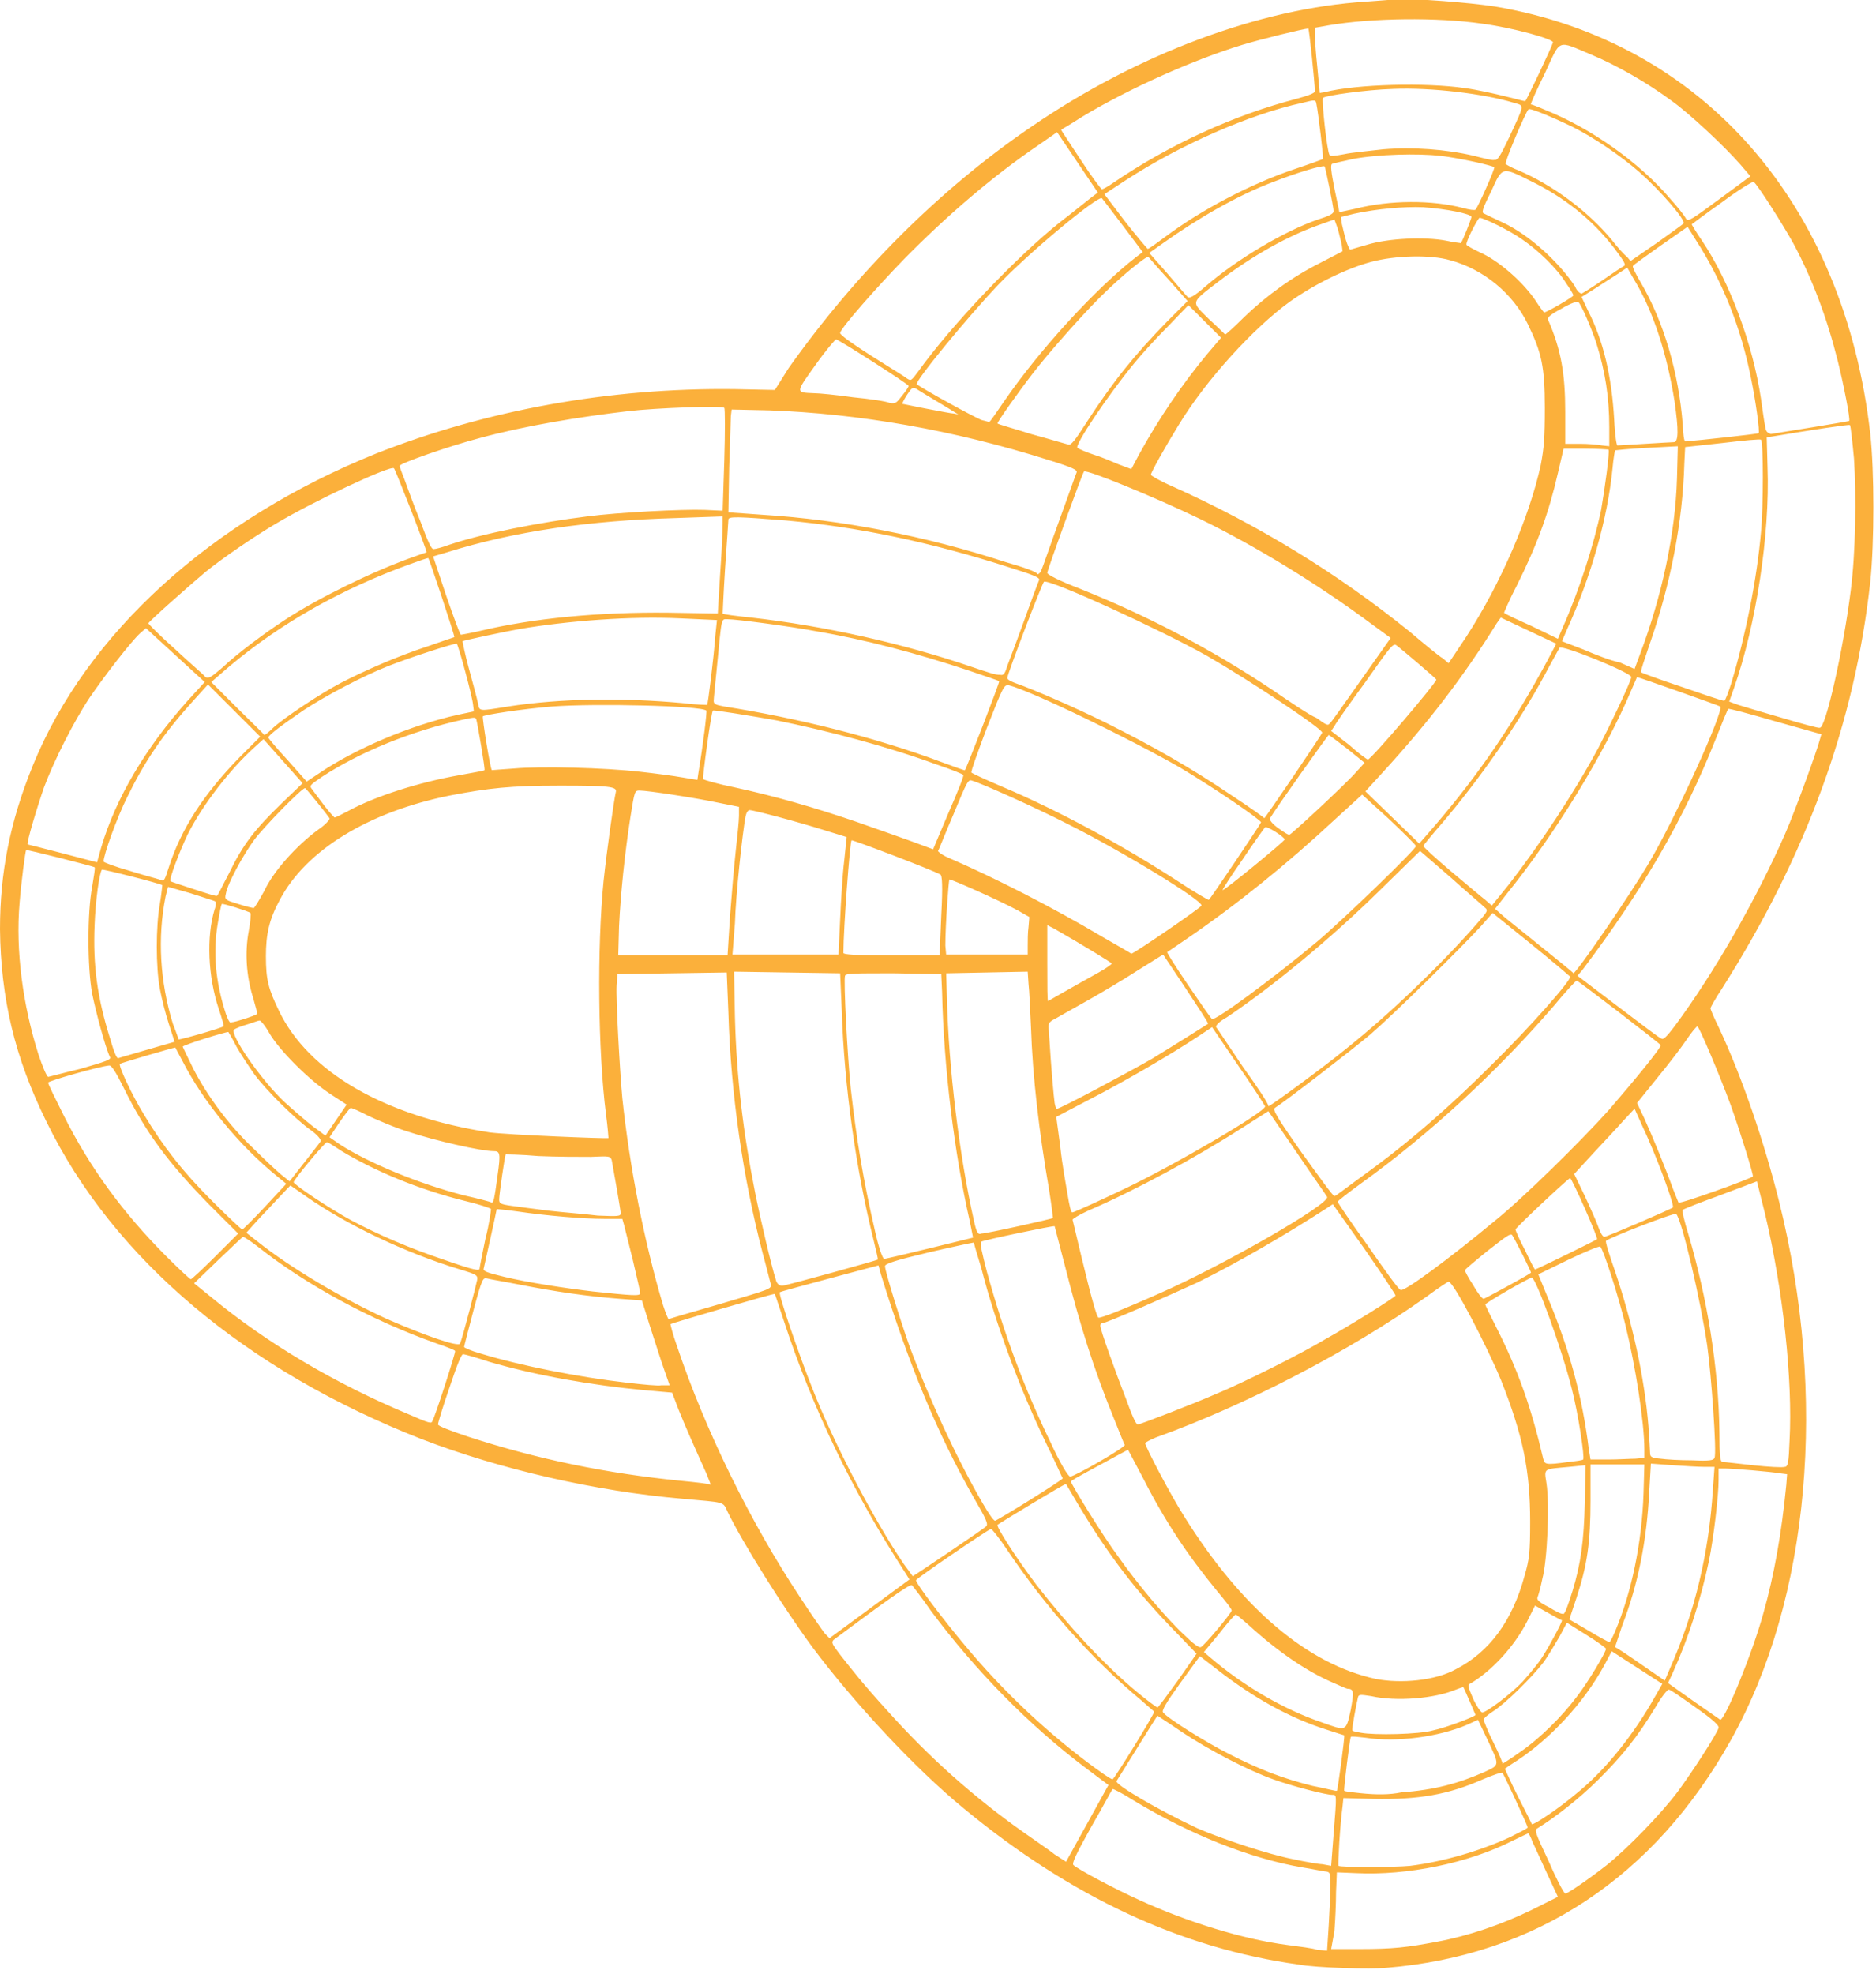 <?xml version="1.0" encoding="utf-8"?>
<svg version="1.1"  xmlns="http://www.w3.org/2000/svg" viewBox="0 0 230 242">
<path id="path1730" fill="#FBB03B" d="M170,241.2c18.3-1.5,32.8-11.1,42.2-27.9
	c9.7-17.3,11.9-42.1,5.9-66.1c-1.8-7.2-4.5-15.1-7.3-21.1c-0.6-1.2-1.1-2.4-1.1-2.5c0-0.1,0.6-1.2,1.4-2.4
	c10.4-16.4,16.3-32.6,18.2-49.9c0.5-4.8,0.5-13.5,0-18.1c-3.2-28.3-20.6-48.1-46-52.4c-3.2-0.5-9.9-1-12.1-0.9
	c-0.8,0.1-2.5,0.2-3.7,0.3c-13,0.8-28,6.4-41,15.3c-11.2,7.6-21.5,17.9-29.8,29.6L95,47.8l-4.9-0.1c-15.4-0.2-30.6,2.6-44,7.9
	C26,63.7,10.6,77.6,4,93.9c-2.8,6.9-4,13.1-4,20c0.1,8.5,1.8,15.7,5.7,23.6c8.2,16.8,24.5,30.5,46,38.9c9.6,3.7,21.4,6.4,31.9,7.3
	c5.4,0.5,5,0.3,5.6,1.6c1.9,3.9,6.8,11.7,10.4,16.6c5,6.7,12.6,14.9,18.6,19.8c13.1,10.8,26.6,17.1,41,19.1
	C161.3,241.2,168.1,241.4,170,241.2L170,241.2z M163.6,236.7c0.1-1.3,0.2-3.4,0.2-4.8l0.1-2.4l2.4,0.1c6.2,0.3,13.7-1.2,19.2-4
	c1-0.5,1.9-0.9,1.9-0.9c0,0,0.3,0.5,0.5,1.1c0.3,0.6,1.1,2.4,1.8,3.9l1.3,2.8l-3.2,1.6c-3.7,1.8-7.8,3.2-11.6,3.9
	c-3.7,0.7-5.4,0.9-9.5,0.9l-3.5,0L163.6,236.7z M157.8,238.4c-5.4-0.7-12.2-2.8-18.1-5.5c-2.9-1.3-7.6-3.8-8.1-4.3
	c-0.2-0.2,0.3-1.3,2.2-4.7c1.4-2.4,2.5-4.5,2.6-4.6c0-0.1,1.2,0.5,2.6,1.4c6.8,4.1,14.2,7.1,20.7,8.2c1.3,0.2,2.6,0.5,2.9,0.5
	c0.5,0.1,0.5,0.2,0.5,1.8c0,1-0.1,3.1-0.2,4.8l-0.2,3.1l-1.2-0.1C161,238.8,159.3,238.6,157.8,238.4L157.8,238.4z M189.9,228.2
	c-1.7-3.6-1.8-3.9-1.4-4.1c2.1-1.3,5.1-3.6,7.5-6c2.9-2.9,4.7-5.1,7-8.9c0.7-1.2,1.4-2.1,1.6-2.1c0.2,0,1.6,1,3.3,2.2
	c2,1.4,2.9,2.2,2.8,2.5c-0.3,0.9-3.3,5.5-5,7.8c-2.1,2.8-6.2,7-8.7,9c-1.9,1.5-4.9,3.6-5.1,3.5C191.7,232,190.8,230.3,189.9,228.2z
	 M164.1,228.7c-0.1-0.1,0.2-5.2,0.5-7.3l0.1-1l3.7,0.1c5.5,0.1,9.1-0.5,13.4-2.4c1.2-0.5,2.3-0.9,2.4-0.8c0.2,0.2,3.1,6.5,3.1,6.7
	c0,0.1-1,0.6-2.2,1.2c-3.7,1.7-8.2,3-12.2,3.5C170.9,228.9,164.3,228.9,164.1,228.7L164.1,228.7z M158.6,227.9
	c-3.1-0.6-8.8-2.5-11.8-3.8c-4.9-2.3-10.2-5.4-9.9-5.8c0.2-0.3,4.9-7.9,5-8c0,0,1.4,0.9,3,2c3.3,2.2,8.1,4.7,11.2,5.8
	c2.2,0.8,6.4,1.9,7.2,1.9c0.6,0,0.6-0.2,0.2,4.8l-0.3,3.9l-1.1-0.2C161.7,228.5,160,228.2,158.6,227.9L158.6,227.9z M125.5,224.6
	c-6.1-4.3-11.6-9.2-16.7-14.9c-3.1-3.4-4.4-5.1-5.9-7c-0.9-1.2-1-1.4-0.7-1.7c6.3-4.7,9.4-6.9,9.6-6.7c0.1,0.1,1.2,1.5,2.3,3.1
	c5.5,7.4,12.1,14.1,19,19.3l2.8,2.1l-2.6,4.7l-2.6,4.7l-1.4-0.9C128.7,226.8,126.9,225.6,125.5,224.6L125.5,224.6z M186.1,220.2
	c-0.9-1.8-1.6-3.4-1.6-3.4c0,0,0.7-0.5,1.5-1c4.1-2.7,8.2-7.1,10.7-11.7l0.9-1.7l3.1,2l3.1,2l-0.8,1.4c-2.8,5-6.3,9.3-9.8,12.1
	c-2,1.7-5.1,3.8-5.4,3.7C187.8,223.5,187,222,186.1,220.2z M166.8,219.8c-1-0.1-1.9-0.2-2-0.3c-0.1-0.1,0.7-6.4,0.8-6.6
	c0.1-0.1,0.9,0,1.8,0.1c3.8,0.6,9-0.1,12.5-1.6l1.3-0.6l1.1,2.3c1.6,3.4,1.6,3.2-0.3,4.1c-3.2,1.4-6.1,2.2-10.2,2.5
	C170.4,220,168.7,220,166.8,219.8L166.8,219.8z M160.9,218.9c-3.6-0.9-6.5-2-10.2-3.9c-2.8-1.4-7.6-4.4-8.1-5.1
	c-0.2-0.2,0.3-1.1,2.1-3.6l2.4-3.3l2.2,1.7c4.5,3.5,8.9,5.9,13.3,7.3c1.2,0.4,2.2,0.7,2.2,0.7c0.1,0.1-0.8,6.8-0.9,6.8
	C163.9,219.6,162.5,219.2,160.9,218.9L160.9,218.9z M133.3,216c-5.3-4-10.4-8.8-14.9-14.2c-2.7-3.2-6.1-7.7-6.1-8.1
	c0-0.2,8.5-6,9.2-6.3c0.1,0,1,1.1,2,2.6c4.7,7,10.4,13.4,16.4,18.4c0.8,0.7,1.5,1.3,1.6,1.4c0.1,0.2-4.9,8.3-5.1,8.3
	C136.2,218.1,134.9,217.2,133.3,216L133.3,216z M183.1,213.6c-0.7-1.4-1.2-2.7-1.2-2.8c0-0.2,0.5-0.6,1.1-1c1.6-1,4.9-4.3,6.2-6
	c0.6-0.8,1.4-2.2,2-3.2l0.9-1.7l2.4,1.5c1.3,0.8,2.4,1.6,2.4,1.7c0,0.4-2.2,4.1-3.6,5.9c-1.8,2.4-4.5,5.1-7,6.8
	c-1.1,0.8-2.1,1.4-2.1,1.4C184.3,216.2,183.8,215,183.1,213.6z M166.9,212.4c-0.6-0.1-1.1-0.2-1.1-0.3c-0.1-0.1,0.5-3.3,0.7-4.1
	c0.1-0.3,0.3-0.3,1.6-0.1c3.1,0.7,7.8,0.3,10.4-0.8c0.5-0.2,0.9-0.3,0.9-0.3c0.1,0.1,1.5,3.4,1.5,3.4c0,0.2-3.7,1.6-5.2,1.9
	C174,212.6,168.5,212.7,166.9,212.4L166.9,212.4z M162,211.1c-4.4-1.5-9.4-4.3-13.7-8l-0.7-0.6l1.9-2.3c1-1.3,1.9-2.3,2-2.3
	s0.8,0.6,1.6,1.3c3.5,3.2,7,5.6,10.2,7c0.9,0.4,1.8,0.8,1.9,0.8c0.8,0,0.8,0.4,0.4,2.6C165,212.3,165.1,212.2,162,211.1z
	 M207.6,208.5l-3.1-2.2l0.6-1.3c1.9-4.2,3.4-8.9,4.4-13.6c0.6-2.9,1.2-8.1,1.2-10v-1.4h0.8c0.9,0,5.7,0.4,6.8,0.6l0.8,0.1l-0.1,1.3
	c-0.6,6.1-1.5,11.1-2.8,15.7c-1.3,4.8-4.7,13.1-5.3,13.1C210.8,210.7,209.3,209.7,207.6,208.5L207.6,208.5z M180.6,208.2
	c-0.6-1.4-0.7-1.7-0.4-1.8c2.6-1.5,5.4-4.5,7-7.6l1-2l1.6,0.9c0.9,0.5,1.6,0.9,1.7,0.9c0.1,0.1-1.5,3.1-2.4,4.5
	c-0.5,0.8-1.6,2.1-2.4,3c-1.5,1.6-4.6,3.9-5,3.8C181.5,209.8,181,209.1,180.6,208.2z M139.4,207.4c-4.1-3.4-8.4-8.1-12.3-13.1
	c-2.5-3.3-5-7.2-4.8-7.4c0.4-0.3,8.3-5.1,8.4-5c0,0,0.6,1,1.3,2.2c3.8,6.4,7.3,11,12.2,16l2.5,2.6l-2.3,3.3
	c-1.3,1.8-2.4,3.3-2.5,3.3C141.7,209.2,140.6,208.4,139.4,207.4L139.4,207.4z M168.7,205.8c-8.4-1.8-16.5-8.7-23.5-19.9
	c-1.6-2.5-4.8-8.6-4.8-9c0-0.1,0.6-0.4,1.3-0.7c10.9-3.9,23.8-10.6,33.1-17.2c1.5-1.1,2.7-1.9,2.8-1.9c0.6,0,4.6,7.7,6.4,12
	c2.7,6.8,3.6,11.1,3.6,17.4c0,3.9-0.1,4.6-0.7,6.7c-1.5,5.5-4.3,9.3-8.4,11.4C176,206,171.8,206.4,168.7,205.8L168.7,205.8z
	 M198,201.9c0,0,0.4-1.2,0.9-2.7c1.9-4.9,3-10.3,3.3-16.4l0.2-3.4l2.7,0.2c1.5,0.1,3.2,0.2,3.9,0.2l1.2,0l-0.2,2.8
	c-0.5,7.8-2.2,15-5.3,22l-0.6,1.4l-2.9-2C199.5,202.8,198.1,201.9,198,201.9L198,201.9z M145.3,200.5c-2.2-2-5.9-6.4-8.2-9.7
	c-1.8-2.4-5.8-8.9-5.8-9.2c0-0.1,0.9-0.6,2-1.2c1.1-0.6,2.6-1.4,3.5-1.9l1.5-0.8l1.8,3.4c2.8,5.5,5.5,9.5,9.1,13.9
	c1,1.2,1.8,2.2,1.8,2.4c0,0.3-3.5,4.5-3.8,4.5C147,202,146.2,201.4,145.3,200.5L145.3,200.5z M194.8,199.9l-2.4-1.4l0.9-2.7
	c1.3-4,1.7-6.7,1.7-11.9l0-4.4l3.3,0l3.3,0l-0.1,3.5c-0.2,6.2-1.5,12.3-3.5,17c-0.3,0.7-0.6,1.3-0.7,1.3
	C197.3,201.3,196.1,200.7,194.8,199.9L194.8,199.9z M98.1,195.8c-6.1-9.2-11.6-20.4-15.1-30.8c-0.5-1.4-0.8-2.6-0.8-2.7
	c0.1-0.1,12.7-3.8,12.8-3.7c0,0,0.5,1.5,1.1,3.3c3.5,10.7,8.4,20.9,14.9,30.9l0.5,0.8l-4.9,3.6l-4.9,3.6l-0.6-0.6
	C100.8,199.8,99.4,197.8,98.1,195.8L98.1,195.8z M189.9,197c-1.2-0.6-1.5-0.9-1.4-1.2c0.1-0.2,0.4-1.3,0.6-2.3
	c0.6-2.2,0.9-9.1,0.5-11.7c-0.3-1.9-0.4-1.7,2.8-2l2-0.2l-0.1,4.5c-0.1,4.8-0.5,7.6-1.5,10.9c-0.7,2.2-1,3-1.2,2.8
	C191.5,197.9,190.7,197.5,189.9,197L189.9,197z M110.8,191.7c-3.6-5.3-8.5-14.6-11.2-21.5c-1.6-4-4.2-11.6-4-11.8
	c0.1-0.1,2.8-0.8,6.1-1.7l6-1.6l0.3,1.1c3.4,11,6.9,19.5,11.4,27.4c1.5,2.6,1.8,3.2,1.5,3.5c-0.3,0.3-8.9,6.1-9,6.1
	C111.9,193.2,111.4,192.5,110.8,191.7L110.8,191.7z M120.5,184.3c-3.1-5.3-6.7-13.1-9-19.3c-1.2-3.4-3-9.2-3-9.8
	c0-0.3,1.2-0.7,5.4-1.7c3-0.7,5.4-1.2,5.5-1.2c0,0.1,0.4,1.5,0.9,3.1c1.8,7,4.8,15,8,21.6c1.1,2.2,1.9,4.1,2,4.2
	c0,0.2-7.9,5.1-8.3,5.2C121.8,186.4,121.2,185.5,120.5,184.3z M83.4,181.5c-9-0.9-17.4-2.6-26-5.4c-2.1-0.7-3.7-1.3-3.7-1.5
	c0-0.2,0.6-2.2,1.4-4.5c1-3,1.5-4.2,1.7-4.1c0.2,0,1.6,0.4,3.1,0.9c5.8,1.7,12.7,2.9,19.1,3.5l3.4,0.3l0.8,2.1c0.8,2,2,4.7,3.4,7.8
	c0.3,0.8,0.6,1.4,0.5,1.4C87.2,181.9,85.5,181.7,83.4,181.5L83.4,181.5z M128.8,176.8c-3.3-6.8-5.7-13.3-7.8-20.9
	c-0.6-2.3-0.9-3.6-0.7-3.7c0.3-0.2,8.9-2,9-1.9c0,0,0.6,2.3,1.3,5c1.8,7.1,3.5,12.5,5.9,18.4c0.7,1.7,1.3,3.3,1.4,3.4
	c0.1,0.3-6,3.8-6.7,3.9C130.9,180.9,129.9,179.2,128.8,176.8L128.8,176.8z M214.9,179.6c-1.8-0.2-3.5-0.4-3.7-0.4
	c-0.3,0-0.4-0.6-0.4-3.7c-0.1-7.9-1.5-16.4-3.8-24.2c-0.5-1.6-0.8-2.9-0.7-3c0.1-0.1,2.1-0.9,4.6-1.8l4.5-1.7l1,4
	c2.2,9.3,3.4,20.3,3,27.8c-0.1,2.7-0.2,3.2-0.6,3.2C218.5,179.9,216.8,179.8,214.9,179.6z M189.2,178.8c-1.5-6.4-3.1-10.9-5.8-16.2
	c-0.7-1.4-1.3-2.6-1.3-2.7c0-0.2,5.4-3.3,5.7-3.3c0.5,0,3.7,8.8,4.9,13.6c0.8,3.1,1.6,8.4,1.4,8.7c-0.1,0.1-0.9,0.2-1.8,0.3
	C189.4,179.6,189.4,179.5,189.2,178.8z M203.6,178.8c-1.1-0.1-1.3-0.2-1.3-0.7c0-0.3-0.1-1.8-0.2-3.3c-0.5-6.1-2-12.8-4.1-19
	c-0.7-2-1.2-3.6-1.1-3.7c0.4-0.4,8.4-3.5,8.6-3.3c0.7,0.7,3,10.6,3.8,16.1c0.5,3.5,1.2,13.2,0.9,13.8c-0.1,0.3-0.6,0.4-2.7,0.3
	C206,179,204.3,178.9,203.6,178.8L203.6,178.8z M194.8,177.7c-0.8-6.5-2.4-12.4-5.1-18.8l-1.1-2.7l3.7-1.8c2.1-1,3.8-1.7,3.9-1.6
	c0.4,0.4,2.3,6.3,3.1,9.7c1.2,4.9,2.3,11.8,2.3,15.2v1l-1.1,0.1c-0.6,0-2.1,0.1-3.3,0.1l-2.2,0L194.8,177.7z M138.1,171.6
	c-1.4-3.6-3.2-8.6-3.2-9.1c0-0.2,0.1-0.3,0.2-0.3c0.5,0,8-3.3,11.7-5c4.9-2.4,10.9-5.9,16-9.2l0.6-0.4l3.9,5.5
	c2.1,3,3.8,5.6,3.8,5.7c-0.2,0.3-5.3,3.5-8.7,5.4c-3,1.8-10,5.3-13.4,6.7c-2.5,1.1-9.2,3.7-9.5,3.7
	C139.3,174.7,138.7,173.3,138.1,171.6L138.1,171.6z M50.2,173.4c-9.1-3.8-17.4-8.7-24.3-14.4l-2.1-1.7l2.9-2.8
	c1.6-1.5,2.9-2.8,3.1-2.9c0.1,0,0.9,0.5,1.8,1.2c5.8,4.6,13.8,9,22,11.9c1.2,0.4,2.2,0.8,2.2,0.9c0.1,0.1-2.5,8.2-2.8,8.6
	C52.9,174.5,52.7,174.5,50.2,173.4L50.2,173.4z M77,169.5c-6.1-0.7-13.2-2.1-18.1-3.6c-1.1-0.3-2-0.7-2-0.8c0-0.1,0.5-2,1.1-4.3
	c1.1-4.1,1.2-4.2,1.7-4.1c0.3,0.1,2.2,0.4,4.2,0.8c4.1,0.8,8.1,1.4,12.1,1.7l2.7,0.2l1,3.2c0.6,1.8,1.3,4.1,1.7,5.2l0.7,2l-1,0
	C80.7,169.9,78.8,169.7,77,169.5L77,169.5z M47.5,161.7c-5.3-2.4-11.9-6.3-15.9-9.5l-1.4-1.1l0.9-1c0.5-0.6,1.7-1.8,2.7-2.9l1.8-1.9
	l2,1.4c4.9,3.4,11.9,6.8,18.8,8.9c2,0.6,2.2,0.7,2.1,1.3c-0.1,0.5-1.7,6.8-2.1,7.8C56.1,165.1,52.1,163.7,47.5,161.7L47.5,161.7z
	 M134,159.6c-0.6-2-2.4-9.7-2.5-10.1c0-0.1,0.8-0.6,1.9-1.1c5.6-2.4,13.2-6.5,18.8-10.1l3.3-2.1l3.5,5.1c1.9,2.8,3.6,5.2,3.7,5.4
	c0.5,0.8-12.9,8.5-20.7,11.9c-4.5,2-7.1,3-7.3,2.9C134.6,161.6,134.3,160.7,134,159.6L134,159.6z M81.3,160
	c-2.3-7.7-4.1-16.9-5-25.4c-0.3-3.2-0.8-12.1-0.7-13.8l0.1-1.4l6.7-0.1l6.7-0.1l0.2,4.9c0.3,10.1,1.8,20.3,4.2,29.5
	c0.5,1.8,0.9,3.5,1,3.8c0.1,0.6,0,0.6-6.1,2.4c-3.4,1-6.3,1.8-6.4,1.9C81.9,161.7,81.6,160.9,81.3,160L81.3,160z M180.6,157.5
	c-0.6-0.9-1-1.7-1-1.8c0-0.1,1.2-1.1,2.8-2.4c2.2-1.7,2.8-2.2,3-1.9c0.4,0.6,2.4,4.6,2.3,4.6c-0.5,0.4-5.7,3.2-5.8,3.2
	C181.7,159.2,181.1,158.4,180.6,157.5z M72.7,158.3c-3.4-0.4-8-1.1-10.9-1.8c-2.1-0.5-2.6-0.7-2.5-1c0.1-0.4,1.6-7.2,1.6-7.3
	c0,0,1.2,0.1,2.6,0.3c3.4,0.5,7.9,0.9,10.6,0.9h2.2l0.2,0.7c0.1,0.4,0.6,2.4,1.1,4.4c0.5,2.1,0.9,3.9,0.9,4
	C78.5,158.9,77.5,158.8,72.7,158.3L72.7,158.3z M167.7,152.7c-2.1-2.9-3.7-5.3-3.7-5.4c0-0.1,1.3-1.1,2.8-2.2
	c8.5-6.1,16.8-13.8,23.7-21.8c1.4-1.7,2.7-3.1,2.8-3.1c0.2,0,10.2,7.7,10.3,7.9c0.1,0.3-3.2,4.3-6.3,7.9
	c-3.3,3.7-10.6,10.9-14.1,13.7c-5.3,4.4-11.2,8.8-11.5,8.4C171.5,158.1,169.7,155.6,167.7,152.7L167.7,152.7z M95.1,156.8
	c-0.5-1.5-1.9-7.5-2.5-10.5c-1.5-7.5-2.3-14.2-2.5-21.7l-0.1-5.5l6.5,0.1l6.5,0.1l0.2,4.6c0.3,9.4,1.8,19.7,3.9,28.1
	c0.3,1.3,0.6,2.4,0.5,2.4c-0.1,0.1-11.3,3.2-11.7,3.2C95.5,157.6,95.2,157.3,95.1,156.8L95.1,156.8z M20.4,154
	c-5.3-5.3-9.4-10.9-12.6-17.3c-1-2-1.9-3.8-1.9-4c0-0.2,6.3-2,7.5-2.1c0.3,0,0.8,0.8,1.8,2.8c2.7,5.5,5.5,9.2,10.5,14.3l3.5,3.5
	l-2.8,2.8c-1.6,1.6-2.9,2.8-3,2.8C23.4,156.9,22,155.6,20.4,154L20.4,154z M187,153.3c-0.7-1.3-1.2-2.5-1.2-2.6
	c0-0.2,6.5-6.3,6.7-6.3c0.2,0,3.5,7.4,3.3,7.5c-0.1,0.1-7.4,3.7-7.6,3.7C188.2,155.7,187.6,154.6,187,153.3z M54.4,154.4
	c-4.2-1.4-8.1-3.1-11.3-4.8c-2.6-1.4-7.1-4.4-7.1-4.7c0-0.3,3.9-5,4.1-4.9c0.1,0,0.9,0.5,1.8,1.1c4,2.4,9.4,4.7,15.1,6.1
	c1.7,0.4,3.2,0.9,3.2,1c0,0.1-0.2,1.8-0.7,3.7c-0.4,1.9-0.7,3.5-0.7,3.6C58.8,155.8,58.1,155.7,54.4,154.4L54.4,154.4z M107.3,151
	c-1.5-6.5-2.3-11.4-3-17.6c-0.4-3.8-0.9-13.3-0.7-13.8c0.1-0.3,1.1-0.3,6-0.3l5.8,0.1l0.1,2.2c0.2,9.2,1.5,19.8,3.4,28.1l0.4,2
	l-5.3,1.3c-2.9,0.7-5.4,1.3-5.6,1.3C108.2,154.3,107.7,152.8,107.3,151L107.3,151z M196,150.5c-0.2-0.6-1-2.4-1.7-3.9l-1.3-2.7
	l2.3-2.5c1.3-1.4,3-3.2,3.7-4l1.4-1.5l0.9,2c1.8,3.8,4,9.8,3.8,10.1c-0.2,0.2-8.1,3.6-8.4,3.6C196.5,151.6,196.2,151.1,196,150.5z
	 M119.4,149.6c-1.8-8-3.1-18.8-3.3-27.1l-0.1-3.2l5-0.1l5-0.1l0.1,1.5c0.1,0.8,0.2,3.2,0.3,5.3c0.2,6.1,1,12.9,2.2,19.8
	c0.3,1.9,0.5,3.5,0.5,3.6c-0.1,0.1-8.1,1.9-8.8,1.9C119.9,151.4,119.7,151,119.4,149.6L119.4,149.6z M26,147.2
	c-3.7-3.7-6-6.7-8.3-10.5c-1.6-2.6-3.2-6.1-3-6.3c0.1-0.1,6.6-2,6.8-2c0,0,0.4,0.8,0.9,1.7c2.5,4.9,6.9,10.3,11.6,14.1l1.1,0.9
	l-2.6,2.8c-1.4,1.5-2.7,2.8-2.8,2.8C29.6,150.7,27.9,149.1,26,147.2z M67.3,148.4c-1.7-0.2-3.8-0.5-4.6-0.6
	c-1.4-0.2-1.5-0.3-1.5-0.8c0-0.6,0.7-5.4,0.8-5.5c0,0,1.8,0,4,0.2c2.2,0.1,5.1,0.1,6.4,0.1c2.4-0.1,2.4-0.1,2.6,0.4
	c0.3,1.6,1.1,6.2,1.1,6.5c0,0.4-0.3,0.4-2.8,0.3C71.7,148.8,69,148.6,67.3,148.4L67.3,148.4z M130.9,146.5c-0.2-1.2-0.7-3.9-0.9-5.9
	l-0.5-3.7l4.2-2.2c3.9-2,9.8-5.4,13.4-7.8l1.5-1l3.2,4.7c1.8,2.6,3.2,4.8,3.3,5c0.2,0.6-11.1,7.2-17.2,10.1
	c-2.5,1.2-6.2,2.9-6.4,2.9C131.3,148.7,131.1,147.7,130.9,146.5L130.9,146.5z M205.1,145.7c-0.9-2.5-2.5-6.4-3.5-8.6l-0.9-1.9
	l2.5-3.1c1.4-1.7,3-3.8,3.6-4.7c0.6-0.9,1.2-1.6,1.3-1.6c0.2,0,2.7,5.9,4.1,9.7c1.2,3.4,2.8,8.5,2.7,8.7c-0.3,0.3-8.9,3.4-9.1,3.2
	C205.8,147.5,205.5,146.7,205.1,145.7L205.1,145.7z M56.8,146.5c-5.4-1.4-11.5-3.9-15.1-6.2l-1.3-0.9l1.2-1.8c0.7-1,1.3-1.8,1.4-1.8
	c0.1,0,1.1,0.4,2.2,1c1.1,0.5,3.4,1.5,5.1,2c3,1,8.7,2.3,10.2,2.3c0.8,0,0.9,0.2,0.5,3c-0.4,3-0.5,3.3-0.7,3.3
	C60.1,147.3,58.6,146.9,56.8,146.5L56.8,146.5z M159.6,141.3c-3.1-4.4-3.6-5.3-3.3-5.5c1-0.6,9.2-6.9,11.7-9
	c2.9-2.5,10.8-10.3,13.5-13.2l1.5-1.7l4.7,3.8c2.6,2.1,4.7,3.9,4.8,4c0.2,0.4-5,6.3-9.7,10.9c-4.8,4.8-9.6,9-14.2,12.4
	c-4.4,3.2-4.8,3.6-5,3.6C163.4,146.6,161.7,144.2,159.6,141.3L159.6,141.3z M31.1,140.8c-3-2.8-5.7-6.5-7.4-9.8
	c-0.7-1.4-1.3-2.7-1.3-2.7c0-0.2,5.5-1.9,5.6-1.8c0,0,0.5,0.8,1,1.8c0.5,0.9,1.5,2.4,2.2,3.4c1.4,1.9,5,5.5,7,6.9
	c0.7,0.5,1.2,1.1,1.1,1.3c-0.1,0.2-1,1.3-2,2.6l-1.8,2.3l-1-0.8C33.9,143.5,32.4,142.1,31.1,140.8L31.1,140.8z M60,138.8
	c-12.9-2-22.2-7.4-25.8-14.9c-1.3-2.7-1.6-3.8-1.6-6.7c0-2.7,0.4-4.5,1.7-6.9c3.2-6.1,10.9-10.8,20.9-12.8c4.7-0.9,7.4-1.2,13.4-1.2
	c6.1,0,7.1,0.1,6.9,0.8c-0.2,0.8-1.1,7.1-1.5,10.9c-0.8,8-0.7,20.8,0.3,28.6c0.2,1.5,0.3,2.8,0.3,2.9
	C74.6,139.6,62.2,139.1,60,138.8L60,138.8z M34.9,135.1c-2.9-2.7-6.8-8.4-6.2-8.9c0.1-0.1,0.8-0.4,1.5-0.6c0.7-0.2,1.4-0.5,1.6-0.5
	c0.1-0.1,0.7,0.6,1.2,1.5c1.2,2.1,4.9,5.8,7.5,7.5l2,1.3l-1.3,1.9l-1.3,1.9l-1.5-1.1C37.5,137.4,36,136.1,34.9,135.1L34.9,135.1z
	 M129.3,135.2c-0.1-0.7-0.4-3.8-0.7-8.7c-0.1-1.1-0.1-1.2,0.9-1.7c0.5-0.3,2.3-1.3,3.9-2.2c1.6-0.9,4.3-2.5,6-3.6l3.2-2l2.8,4.2
	c1.5,2.3,2.8,4.2,2.7,4.3c-0.3,0.2-4.6,2.9-6.9,4.3c-2.6,1.5-11.2,6.1-11.6,6.1C129.5,136,129.4,135.7,129.3,135.2L129.3,135.2z
	 M152.4,130.8c-1.7-2.5-3.2-4.8-3.3-4.9c-0.1-0.2,0.4-0.7,1.3-1.2c5.5-3.7,12.6-9.5,18.8-15.6l4.9-4.8l3.7,3.2
	c2,1.8,3.9,3.4,4.2,3.7c0.5,0.4,0.4,0.5-1,2.1c-4.2,4.8-10.5,10.9-15.9,15.2c-2.8,2.3-9.5,7.2-9.6,7.1
	C155.6,135.4,154.2,133.3,152.4,130.8z M4.7,129.2c-1.9-6-2.8-12.7-2.3-18.5c0.2-2.6,0.7-6.3,0.8-6.5c0.1-0.1,8.3,2,8.4,2.1
	c0.1,0.1-0.1,1.1-0.3,2.4c-0.6,3.1-0.6,9.8,0,13.1c0.4,2,1.6,6.6,2.2,7.8c0.1,0.3-0.5,0.5-3.6,1.4c-2.1,0.5-3.9,1-4,1
	C5.7,131.9,5.2,130.7,4.7,129.2L4.7,129.2z M13.5,127.3c-1.6-5.1-2.1-9-1.9-13.9c0.1-3,0.6-6.5,0.9-6.8c0.1-0.1,7.2,1.7,7.4,1.9
	c0,0-0.1,1.1-0.3,2.3c-0.5,2.8-0.5,7.7,0,10.4c0.2,1.1,0.7,3.1,1.1,4.3c0.4,1.2,0.7,2.2,0.7,2.2c0,0-6.6,1.9-6.9,2
	C14.3,129.8,13.9,128.7,13.5,127.3L13.5,127.3z M198.4,123.4l-5-3.8l0.6-0.7c7.4-9.8,12.5-18.6,16.3-28.2c0.8-2,1.5-3.8,1.6-3.8
	c0-0.1,2.6,0.6,5.7,1.5l5.7,1.6l-0.2,0.7c-0.3,1.2-2.9,8.4-4.2,11.4c-3.5,8-8.7,17.1-13.6,23.7c-0.9,1.2-1.4,1.7-1.6,1.5
	C203.5,127.3,201.2,125.5,198.4,123.4L198.4,123.4z M21.2,125.5c-1.6-5.2-1.9-10.6-0.9-15.6l0.3-1.2l2.8,0.8c1.5,0.5,2.9,0.9,3,1
	c0.1,0.1,0.1,0.5-0.1,1c-1,3.3-0.8,8.2,0.5,12.1c0.4,1.2,0.7,2.2,0.6,2.2c-0.2,0.2-5.4,1.7-5.5,1.6
	C21.9,127.4,21.6,126.5,21.2,125.5L21.2,125.5z M27.7,124.3c-1.3-4-1.6-7.6-1-11.1c0.2-1.2,0.4-2.3,0.5-2.4c0.1-0.1,3.3,0.9,3.5,1.1
	c0.1,0.1,0,1.1-0.2,2.2c-0.5,2.6-0.3,5.5,0.5,8.1c0.3,1.1,0.6,2,0.5,2.1c-0.2,0.2-2.7,1-3.1,1C28.2,125.5,28,125.1,27.7,124.3
	L27.7,124.3z M145.7,120.8c-1.5-2.2-2.7-4.1-2.6-4.1c0,0,1.2-0.8,2.5-1.7c6-4.1,12.2-9.1,18-14.5l3.4-3.1l3.3,3
	c1.8,1.7,3.3,3.2,3.3,3.3c0,0.4-8.9,9-12.1,11.7c-5.5,4.6-12.6,9.8-12.9,9.5C148.5,124.9,147.2,123,145.7,120.8L145.7,120.8z
	 M128.4,118.1v-4.7l0.8,0.4c3.5,2,7.1,4.2,7.1,4.3c0,0.1-0.7,0.6-1.6,1.1c-2,1.1-6.2,3.5-6.2,3.5
	C128.4,122.8,128.4,120.7,128.4,118.1L128.4,118.1z M188.9,116c-2.2-1.8-4.4-3.5-4.8-3.9l-0.8-0.7l1.4-1.8c6-7.4,12.1-17.4,15.3-25
	c0.4-0.9,0.7-1.6,0.7-1.6c0.2,0,10.1,3.5,10.2,3.6c0.5,0.5-5.4,13.5-8.7,19.1c-2.6,4.4-8.9,13.5-9.3,13.6
	C192.9,119.2,191.1,117.8,188.9,116L188.9,116z M115.9,115.9c0-2.5,0.4-8,0.5-8.1c0.1-0.1,6,2.5,8.4,3.8l1.4,0.8l-0.1,1.2
	c-0.1,0.7-0.1,1.7-0.1,2.3l0,1.1h-5h-5L115.9,115.9L115.9,115.9z M103.4,116.8c0-3,0.8-13.6,1-13.8c0.1-0.1,10.1,3.7,10.9,4.2
	c0.2,0.1,0.3,1.3,0.1,5l-0.2,4.9h-6C104.8,117.1,103.4,117,103.4,116.8L103.4,116.8z M90.1,113.2c0.1-3.5,0.9-10.9,1.3-13.1
	c0.1-0.5,0.3-0.8,0.5-0.8c0.5,0,5.8,1.4,9.3,2.5l2.6,0.8l-0.3,2.9c-0.2,1.6-0.4,4.9-0.5,7.2l-0.2,4.3h-6.5h-6.5L90.1,113.2z
	 M75.9,113.5c0.2-4.1,0.7-8.9,1.4-13.4c0.5-3.1,0.5-3.2,1.1-3.2c1,0,6.9,0.9,9.7,1.5l2.5,0.5l0,1.1c0,0.6-0.2,2.5-0.4,4.3
	c-0.2,1.8-0.5,5.3-0.7,8l-0.3,4.8h-6.7h-6.7L75.9,113.5z M135.1,114.8c-5.9-3.5-13.1-7.2-18.9-9.7c-0.7-0.3-1.2-0.7-1.2-0.8
	c0.1-0.1,0.9-2.2,1.9-4.5c1.7-4.1,1.8-4.3,2.3-4.1c1.1,0.3,7.8,3.3,11.7,5.3c6.8,3.4,16.6,9.4,16.4,10c-0.1,0.3-8.3,5.9-8.6,5.9
	C138.6,116.8,137,115.9,135.1,114.8L135.1,114.8z M29.2,110.8c-1.6-0.5-1.7-0.5-1.5-1.3c0.2-1.2,2.1-4.7,3.5-6.6
	c1.2-1.6,5.8-6.3,6.2-6.3c0.1,0,2.6,3.1,3,3.7c0.1,0.1-0.5,0.8-1.4,1.4c-2.6,1.9-5.5,5.1-6.6,7.5c-0.6,1.1-1.2,2.1-1.3,2.1
	C31,111.3,30.1,111.1,29.2,110.8L29.2,110.8z M177.9,106.8c-1.9-1.6-3.4-3-3.4-3.1c0-0.1,1-1.3,2.3-2.8c4.6-5.4,9.3-12.1,12.6-18.2
	c0.9-1.7,1.7-3.1,1.8-3.3c0.3-0.4,8.9,3.1,8.8,3.6c-0.1,0.7-2.7,6.1-4,8.6c-3,5.6-7.2,11.9-11,16.8l-2.1,2.6l-0.8-0.7
	C181.7,110,179.8,108.4,177.9,106.8L177.9,106.8z M144.7,108.2c-6.9-4.5-14.8-8.8-21.9-11.8c-1.9-0.8-3.6-1.6-3.7-1.7
	c-0.1-0.1,0.8-2.6,1.9-5.5c2-5.1,2.1-5.3,2.7-5.2c2.8,0.7,15.3,6.8,21,10.1c4.2,2.5,9.9,6.4,9.9,6.7c-0.1,0.3-6.3,9.5-6.4,9.5
	C148.1,110.3,146.5,109.4,144.7,108.2L144.7,108.2z M23.8,109c-1.5-0.5-2.8-0.9-2.9-1c-0.2-0.2,1.1-3.6,2.1-5.7
	c1.8-3.6,5.2-8,8.2-10.7l1.1-1l2.4,2.7l2.4,2.7l-2.6,2.5c-3.3,3.2-4.7,5-6.4,8.5c-0.8,1.5-1.4,2.8-1.5,2.8
	C26.6,109.9,25.3,109.5,23.8,109L23.8,109z M152.3,105.4c1.4-2.1,2.7-3.9,2.8-4c0.2-0.2,2.4,1.2,2.4,1.5c0,0.2-7.3,6.2-7.6,6.2
	C149.8,109.1,150.9,107.4,152.3,105.4L152.3,105.4z M16.1,106.8c-2.1-0.6-3.4-1.1-3.4-1.2c0-0.8,1.6-5.3,2.9-7.9
	c2.1-4.3,4.3-7.6,8-11.7l1.9-2.1l3.2,3.2l3.2,3.2l-2.5,2.5c-4.4,4.5-7.2,8.8-8.7,13.5c-0.5,1.6-0.6,1.7-0.9,1.6
	C19.7,107.8,18,107.4,16.1,106.8z M3.4,103.5c-0.2-0.1,1.2-4.7,2-7c1.2-3.2,3.6-8,5.6-11c1.7-2.5,5-6.8,6.2-7.9l0.7-0.6l3.6,3.3
	l3.6,3.3L23,85.9c-5.1,5.7-8.8,11.9-10.6,18l-0.5,1.8l-4.2-1.1C5.4,104,3.4,103.5,3.4,103.5L3.4,103.5z M104.9,100.7
	c-5-1.7-9.8-3.1-14.9-4.2c-2-0.4-3.7-0.9-3.8-1c-0.1-0.1,1-8.3,1.2-8.4c0.1-0.1,4.4,0.6,7.8,1.2c6.4,1.3,13.6,3.2,19.6,5.4
	c1.8,0.6,3.3,1.2,3.3,1.3c0.1,0.1-0.7,2.1-1.8,4.6l-1.9,4.5l-2.7-1C110.3,102.6,107.2,101.5,104.9,100.7L104.9,100.7z M169.5,94.7
	c5.5-6,9.9-11.7,14-18.3l0.5-0.7l3.4,1.6l3.4,1.6l-1.1,2.1c-4.1,7.6-8.3,13.8-13.7,20.1l-2,2.3l-3.3-3.2l-3.3-3.2L169.5,94.7z
	 M156.7,101.5c-0.7-0.5-1.1-1-1-1.2c0.7-1.2,7.1-10.2,7.2-10.2c0.1,0,1.1,0.8,2.3,1.7l2.1,1.7l-1,1.1c-1.3,1.5-8,7.7-8.2,7.7
	C158,102.4,157.4,102,156.7,101.5L156.7,101.5z M151,97.5c-5-3.4-9.8-6.1-15.2-8.8c-3.8-1.9-9.1-4.2-11.4-5
	c-0.5-0.2-0.9-0.4-0.9-0.6c0-0.5,4.3-11.7,4.5-11.8c0.8-0.3,14.3,5.9,20,9.1c5.2,3,14.1,8.9,14.1,9.4c0,0.2-7,10.5-7.1,10.5
	C155.1,100.3,153.3,99,151,97.5L151,97.5z M39.8,98.8c-0.6-0.8-1.3-1.7-1.5-2c-0.4-0.5-0.4-0.5,1.2-1.6c4.6-3,10.9-5.6,17.3-7
	c1.4-0.3,1.5-0.3,1.6,0c0.2,0.8,1.1,6.1,1,6.2c-0.1,0.1-1.4,0.3-3,0.6c-5.1,0.9-10.4,2.6-13.7,4.4c-0.8,0.4-1.5,0.8-1.7,0.8
	C41,100.2,40.4,99.6,39.8,98.8L39.8,98.8z M32.9,90.4c0-0.3,1.9-1.7,4.4-3.4c2.6-1.7,7.3-4.2,10.4-5.4c2.8-1.1,8.1-2.8,8.3-2.7
	c0.2,0.2,1.9,6.4,2,7.5l0.1,0.8l-1.9,0.4c-5.9,1.3-12.7,4.2-17.1,7.2l-1.5,1l-2.4-2.7C33.9,91.7,32.9,90.5,32.9,90.4L32.9,90.4z
	 M78.5,94.6c-4.3-0.5-12.2-0.7-15.5-0.4c-1.5,0.1-2.7,0.2-2.7,0.2c-0.2-0.2-1.2-6.4-1.1-6.6c0.3-0.2,4.8-0.9,8.5-1.2
	c5.2-0.4,18.3-0.1,18.9,0.5c0.1,0.1-0.4,4.2-1,7.8l-0.1,0.7l-1.8-0.3C82.6,95.1,80.3,94.8,78.5,94.6L78.5,94.6z M115.4,93.4
	c-8-3-17.7-5.4-26.6-6.8c-1.1-0.2-1.3-0.3-1.3-0.7c0-0.3,0.2-2.1,0.4-4.2c0.6-6.2,0.5-5.8,1.3-5.8c1.1,0,7.9,0.9,11,1.5
	c5.9,1,12.3,2.7,18.6,4.8c2,0.7,3.6,1.2,3.7,1.3c0.1,0.1-4.1,10.9-4.2,10.9C118.4,94.5,117,94,115.4,93.4L115.4,93.4z M165.4,91.3
	l-2.2-1.7l0.4-0.6c0.2-0.4,1.9-2.8,3.8-5.4c3.1-4.4,3.4-4.8,3.8-4.5c0.8,0.6,4.9,4.1,4.9,4.2c0,0.4-8,9.8-8.4,9.8
	C167.6,93.1,166.5,92.3,165.4,91.3L165.4,91.3z M29.1,86.8l-3.2-3.2l2.2-1.9c6.3-5.3,13.7-9.5,22.3-12.6c1.1-0.4,2-0.7,2.1-0.7
	c0.1,0,3.3,9.6,3.2,9.7c0,0-1.5,0.5-3.2,1.1c-3.7,1.2-7.8,3-10.7,4.5c-2.5,1.3-7,4.3-8.3,5.5c-0.5,0.5-1,0.9-1.1,0.9
	C32.3,89.9,30.8,88.5,29.1,86.8L29.1,86.8z M218.5,88c-2.4-0.7-4.8-1.4-5.4-1.6l-1.1-0.4l0.6-1.7c2.7-7.7,4.4-18.8,4.1-27l-0.1-3.7
	l0.7-0.1c4.8-0.8,9.4-1.5,9.5-1.4c0.1,0.1,0.3,2,0.5,4.1c0.3,4.6,0.2,11.6-0.4,16.2c-0.9,7.2-3.1,17-3.8,16.8
	C223,89.3,220.9,88.7,218.5,88L218.5,88z M155.9,84.5c-7.5-5-15.4-9.1-23.4-12.3c-2.6-1-4.2-1.8-4.1-2c0.1-0.6,4.3-12.2,4.5-12.4
	c0.3-0.3,8.6,3.1,14.2,5.8c6.8,3.3,14.6,8.1,20.8,12.7l2.6,1.9l-3.6,5.1c-2,2.8-3.7,5.3-3.9,5.4c-0.2,0.3-0.5,0.1-1.6-0.7
	C160.6,87.7,158.1,86,155.9,84.5L155.9,84.5z M58.6,86.2c-0.1-0.5-0.6-2.4-1.1-4.2c-0.5-1.8-0.8-3.4-0.8-3.4c0.1-0.1,5.3-1.2,7-1.5
	c5.9-1,13.6-1.6,19.8-1.3l4.4,0.2l-0.2,1.9c-0.2,2.8-0.9,8.4-1,8.5c0,0-1.3,0-2.8-0.2c-7.5-0.7-15.2-0.6-21.6,0.4
	C58.6,87.2,58.8,87.2,58.6,86.2L58.6,86.2z M206.2,84.2c-2.7-0.9-4.9-1.7-5-1.8c-0.1-0.1,0.4-1.5,1-3.3c2.6-7.4,4.1-15.1,4.3-22.3
	l0.1-2l4.6-0.5c2.5-0.3,4.6-0.5,4.7-0.4c0.3,0.2,0.3,8.2,0,11.3c-0.5,5.8-1.9,12.7-3.6,18.4c-0.4,1.3-0.8,2.3-0.9,2.3
	C211.1,85.9,208.8,85.1,206.2,84.2L206.2,84.2z M21.5,79.6c-1.8-1.6-3.3-3.1-3.3-3.2c0-0.2,5.1-4.7,7-6.3c2.1-1.7,5.9-4.3,8.6-5.9
	c4.7-2.8,14.1-7.2,14.5-6.8c0.2,0.2,4.1,10.2,4,10.3c0,0-0.9,0.3-2,0.7C45.6,70.1,39,73.3,34.9,76c-2.3,1.5-5.7,4-7.6,5.8
	c-1.4,1.2-1.7,1.4-2.1,1.2C25,82.7,23.3,81.3,21.5,79.6L21.5,79.6z M119.3,81.8c-8.4-2.9-18.3-5.1-27.2-6.1
	c-1.9-0.2-3.5-0.4-3.5-0.5c0,0,0.1-2.5,0.3-5.6c0.2-3,0.4-5.7,0.4-5.9c0-0.4,0.9-0.4,7.1,0.1c8.8,0.8,17.5,2.6,27.2,5.7
	c3.2,1,3.9,1.3,3.8,1.6c-0.1,0.2-1,2.6-2,5.4c-1,2.8-2,5.3-2.1,5.7c-0.2,0.5-0.4,0.6-0.7,0.5C122.2,82.8,120.8,82.3,119.3,81.8
	L119.3,81.8z M194.1,79.6l-2.6-1l0.6-1.4c3-6.6,5-13.7,5.6-19.8c0.1-1.2,0.3-2.2,0.3-2.2c0,0,1.8-0.2,3.9-0.3l3.8-0.2l-0.1,3.9
	c-0.2,6.9-1.9,14.6-4.5,21.5l-0.7,1.9l-1.8-0.8C197.5,81,195.5,80.2,194.1,79.6L194.1,79.6z M172.8,77.4c-8.8-7.1-18.4-13-29.1-17.8
	c-1.4-0.6-2.6-1.3-2.6-1.4c0-0.3,1.8-3.5,3.4-6.1c3.4-5.6,9.2-11.9,13.6-15.1c3.1-2.2,7-4.1,10-4.9c3-0.8,7.3-0.9,9.7-0.2
	c4.1,1.1,7.7,4.1,9.5,7.8c1.7,3.5,2.1,5.2,2.1,10.3c0,3.7-0.1,4.9-0.5,7c-1.4,6.4-4.9,14.5-9.1,21l-2.2,3.3l-0.7-0.6
	C176.5,80.5,174.7,79,172.8,77.4L172.8,77.4z M184.4,75.1c0,0,0.6-1.5,1.5-3.2c2.6-5.2,4-9.1,5.1-13.9l0.7-3l2.7,0
	c1.5,0,2.8,0.1,2.8,0.1c0.2,0.2-0.5,5.1-0.9,7.4c-0.9,4.3-2.7,9.9-4.7,14.4l-0.6,1.4l-3.3-1.6C185.9,75.9,184.4,75.2,184.4,75.1
	L184.4,75.1z M54.7,73l-1.6-4.8l1.7-0.5c8.3-2.6,17.5-3.9,28.1-4.2l5.7-0.2l0,0.9c0,0.5-0.1,3.2-0.3,6l-0.3,5l-6-0.1
	c-8.6-0.1-16.7,0.7-23,2.2c-1.3,0.3-2.4,0.5-2.5,0.5C56.4,77.8,55.6,75.6,54.7,73L54.7,73z M123.3,68.9c-9.8-3.2-20.1-5.2-29.8-5.8
	l-4.2-0.3l0.1-5.5c0.1-3,0.2-5.9,0.2-6.3l0.1-0.8l4.6,0.1c11,0.4,22.6,2.4,34.3,6.1c2.9,0.9,3.5,1.2,3.4,1.5c-0.1,0.2-1,2.8-2.1,5.8
	c-1.1,3-2,5.7-2.2,6.1c-0.1,0.4-0.4,0.6-0.5,0.6C127.2,70.1,125.4,69.5,123.3,68.9L123.3,68.9z M51.5,63.8c-0.8-1.9-1.6-4.2-1.9-5
	c-0.3-0.8-0.6-1.5-0.6-1.7c0-0.3,6-2.4,9.8-3.4c5.5-1.5,12.2-2.6,18.2-3.3c3.4-0.4,11.6-0.7,11.8-0.4c0.1,0.1,0.1,3,0,6.4l-0.2,6.2
	l-2.2-0.1c-2.7-0.1-10.6,0.3-14.4,0.8c-5.7,0.7-12.9,2.1-17,3.5c-0.8,0.3-1.6,0.5-1.8,0.5C52.9,67.4,52.5,66.5,51.5,63.8L51.5,63.8z
	 M134,55.7c-0.9-0.3-1.8-0.7-1.9-0.8c-0.4-0.3,3.7-6.4,6.9-10.3c0.8-1,2.6-3,4.1-4.5l2.6-2.7l2,2l2,2l-1.7,2c-3,3.6-6,8-8.4,12.4
	l-0.9,1.7l-1.6-0.6C136.4,56.6,135,56,134,55.7L134,55.7z M197.9,51.4c-0.3-5.2-1.3-9.6-3.2-13.3l-0.8-1.7l1.6-1
	c0.9-0.6,2.2-1.4,2.8-1.8l1.2-0.8l0.8,1.4c2.4,3.9,4.1,9.3,5,15c0.5,3.5,0.5,5-0.1,5c-0.2,0-1.8,0.1-3.5,0.2
	c-1.7,0.1-3.2,0.2-3.4,0.2C198.2,54.6,198,53.5,197.9,51.4L197.9,51.4z M193.7,54.4l-1.8,0l0-3.9c0-4.7-0.5-7.6-2.1-11.3
	c-0.1-0.3,0.2-0.6,1.7-1.4c1-0.6,1.9-0.9,2-0.8c0.4,0.4,1.6,3.2,2.2,5c1.1,3.5,1.6,6.7,1.6,10.4v2.3l-0.9-0.1
	C195.9,54.5,194.7,54.4,193.7,54.4L193.7,54.4z M126.4,53.2c-2.2-0.7-4.1-1.2-4.1-1.3c-0.1-0.1,2.6-3.9,4.3-6.1c2-2.6,6-7.1,8.2-9.3
	c2.7-2.7,5.8-5.2,6-5c0.1,0.1,1.2,1.4,2.5,2.8l2.3,2.6l-2.5,2.5c-4,4.1-6.6,7.3-9.9,12.4c-1.4,2.2-1.9,2.8-2.2,2.7
	C130.6,54.4,128.6,53.8,126.4,53.2L126.4,53.2z M206.3,52c-0.5-6.3-2.3-12.5-5.1-17.3c-0.6-1-1.1-2-1-2.1c0-0.1,1.6-1.2,3.4-2.5
	l3.3-2.3l1,1.6c3.3,5.1,5.6,10.9,6.8,17.1c0.5,2.4,1.1,6.5,0.9,6.6c-0.1,0.1-7.5,0.9-8.9,1C206.5,54.2,206.4,53.8,206.3,52L206.3,52
	z M216.4,52.2c-0.1-0.4-0.3-1.9-0.5-3.3c-1-6.7-3.8-14.3-7.3-19.5c-0.7-1-1.2-1.9-1.2-1.9c0,0,1.7-1.3,3.7-2.7
	c2-1.5,3.8-2.6,3.9-2.5c0.4,0.2,3.7,5.4,4.9,7.6c2.3,4.3,4.1,9.1,5.4,14.3c0.7,2.8,1.6,7.3,1.4,7.4c-0.2,0.1-9,1.5-9.6,1.6
	C216.6,53,216.5,52.9,216.4,52.2z M120.4,51.5c-0.7-0.2-7.4-3.9-8-4.4c-0.3-0.3,6.2-8.2,9.9-12.1c4.1-4.3,12.4-11.1,12.8-10.7
	c0.1,0.1,1.3,1.7,2.6,3.4l2.4,3.2l-0.8,0.6c-4.9,3.8-11.8,11.3-16.2,17.7c-0.9,1.3-1.7,2.5-1.8,2.5
	C121.4,51.8,120.9,51.6,120.4,51.5L120.4,51.5z M113.6,50.1c-1.6-0.3-2.9-0.6-3-0.6c0,0,0.2-0.5,0.6-1.1c0.6-0.9,0.7-1,1.2-0.7
	c0.3,0.2,1.3,0.8,2.3,1.4c1,0.6,2,1.2,2.3,1.4l0.5,0.3l-0.5-0.1C116.7,50.7,115.2,50.4,113.6,50.1L113.6,50.1z M104.6,48.7
	c-2.1-0.3-4.2-0.5-4.8-0.5c-2.3-0.1-2.3,0,0.2-3.5c1.2-1.7,2.4-3.1,2.5-3.1c0.3,0,8.9,5.5,8.9,5.7c0,0.1-0.3,0.6-0.8,1.2
	c-0.7,0.9-0.8,1-1.5,0.9C108.7,49.2,106.7,48.9,104.6,48.7L104.6,48.7z M106.8,43.6c-2.2-1.4-3.9-2.6-3.8-2.8c0.1-0.6,4.4-5.5,7.8-9
	c5.2-5.3,10.9-10.2,16.5-14l2.3-1.6l2.5,3.7l2.5,3.7l-0.8,0.6c-0.4,0.3-2.1,1.7-3.8,3c-5.3,4.2-13.4,12.7-17.4,18.3
	c-0.9,1.2-0.9,1.2-1.4,0.9C111,46.2,109,45,106.8,43.6L106.8,43.6z M148.2,39.1c-2.2-2.2-2.3-1.9,1.2-4.6c4.2-3.2,8.5-5.6,12.5-7
	l1.7-0.6L164,28c0.2,0.7,0.4,1.6,0.5,2l0.1,0.8l-2.7,1.4c-3.4,1.7-6.6,4-9.4,6.7c-1.2,1.2-2.2,2.1-2.3,2.1
	C150.2,41,149.3,40.1,148.2,39.1L148.2,39.1z M188.3,36.9c-1.4-2.1-4.1-4.6-6.5-5.8c-1.1-0.5-2-1-2-1.1c-0.2-0.2,1.4-3.3,1.6-3.3
	c0.5,0,3.8,1.6,5.3,2.7c1.9,1.3,4.2,3.5,5.3,5.3c0.5,0.7,0.9,1.4,0.9,1.5c0,0.2-3.3,2.1-3.6,2.1C189.3,38.3,188.8,37.7,188.3,36.9z
	 M143.1,33.5l-2.2-2.5l1.7-1.2c4.2-3,9.2-5.9,13.5-7.5c2.8-1.1,6.1-2.1,6.3-1.9c0.1,0.1,1.1,5,1.1,5.5c0,0.3-0.6,0.6-1.9,1
	c-4.1,1.4-10,4.9-13.8,8.2c-1.5,1.3-2,1.5-2.2,1.3C145.4,36.2,144.3,34.9,143.1,33.5z M193.1,35.1c-2-3-5.6-6.3-8.8-7.8
	c-1.1-0.5-2.1-1-2.3-1.1c-0.4-0.1-0.3-0.5,0.8-2.7c1.4-3.1,1.3-3.1,4.9-1.3c4.1,2,7.5,4.7,10.2,8.2c1.2,1.6,1.5,2.1,1.2,2.2
	c-0.2,0.1-1.4,0.9-2.7,1.8c-1.3,0.9-2.5,1.6-2.5,1.6C193.6,35.9,193.3,35.6,193.1,35.1z M197.6,29.4c-2.9-3.5-7.2-6.7-11.4-8.5
	c-0.8-0.3-1.5-0.7-1.6-0.8c-0.2-0.1,2.4-6.3,2.8-6.7c0.2-0.2,3,1,5.3,2.1c2.8,1.4,6,3.6,8.3,5.6c2.7,2.4,5.7,5.9,5.4,6.3
	c-0.1,0.1-1.6,1.2-3.3,2.4l-3.2,2.2l-0.4-0.5C199.1,31.2,198.3,30.3,197.6,29.4z M165,29.4c-0.2-0.7-0.4-1.6-0.5-2l-0.1-0.8l1.6-0.4
	c2.8-0.6,6.1-0.9,8.5-0.8c2.8,0.2,5.9,0.8,5.9,1.2c0,0.2-1.1,3-1.3,3.2c0,0-0.9-0.1-1.8-0.3c-2.6-0.5-7.1-0.3-9.7,0.5
	c-1.1,0.3-2,0.6-2.1,0.6C165.5,30.6,165.2,30.1,165,29.4L165,29.4z M137.9,27.1l-2.5-3.3l2.6-1.7c6.6-4.3,15.2-8.1,21.7-9.5
	c1.6-0.4,1.6-0.4,1.7,0.2c0.2,0.9,0.9,6.7,0.8,6.7c0,0-1.6,0.6-3.4,1.2c-5.4,1.8-11.5,5-15.9,8.3c-1.1,0.8-2,1.5-2.2,1.5
	C140.6,30.4,139.3,28.9,137.9,27.1L137.9,27.1z M204.8,24.4c-3.8-4.5-9.8-8.7-15.3-10.9c-0.9-0.4-1.7-0.7-1.8-0.7
	c-0.1,0,0.7-1.8,1.7-3.8c2-4.3,1.4-4.1,5.7-2.3c3.1,1.3,6.8,3.4,9.9,5.7c2.1,1.5,6.4,5.5,8.4,7.8l1.2,1.4l-3.8,2.8
	c-3.4,2.5-3.8,2.8-4.1,2.4C206.5,26.4,205.7,25.4,204.8,24.4z M163.6,23.1c-0.4-2-0.5-2.9-0.3-3c0.1-0.1,1.3-0.3,2.5-0.6
	c3.2-0.6,8-0.7,10.8-0.4c2.5,0.3,6.4,1.2,6.6,1.4c0.1,0.2-2,4.9-2.3,5.2c-0.1,0.1-0.8,0-1.5-0.2c-3.8-1-9-1-13.3,0.1
	c-1,0.2-1.8,0.4-1.9,0.4C164.2,25.9,163.9,24.6,163.6,23.1L163.6,23.1z M132.5,19.6c-1.3-2-2.4-3.6-2.4-3.7c0,0,1.2-0.7,2.6-1.6
	c5.8-3.5,13.7-7,19.6-8.8c2.3-0.7,7.6-2,8.1-2c0.1,0,0.8,6.7,0.8,7.7c0,0.2-0.7,0.5-2.2,0.9c-7.7,2-15.6,5.6-22.5,10.3
	c-0.7,0.5-1.3,0.8-1.4,0.8S133.8,21.6,132.5,19.6L132.5,19.6z M180.7,19.1c-3.4-0.8-7.5-1.1-11.1-0.8c-1.7,0.2-3.9,0.4-4.8,0.6
	c-1.1,0.2-1.7,0.3-1.8,0.1c-0.3-0.4-1-6.8-0.8-7c0.3-0.3,5.3-1,8.6-1.1c4.7-0.2,11.2,0.6,14.8,1.7c1.3,0.4,1.4,0-0.6,4.3
	c-1.1,2.3-1.4,2.8-1.8,2.7C183,19.7,181.9,19.4,180.7,19.1z M184.5,11.8c-1.2-0.3-3.4-0.8-4.9-1c-4.7-0.7-13.3-0.5-17.2,0.5
	l-0.6,0.1l-0.3-3.2c-0.2-1.8-0.3-3.6-0.3-4l0-0.8l1.7-0.3c5.3-0.9,13.3-1,18.8-0.2c3.8,0.5,8.8,1.9,8.7,2.3
	c-0.2,0.7-3.3,7.2-3.4,7.2C186.8,12.4,185.8,12.1,184.5,11.8L184.5,11.8z"/>
</svg>
